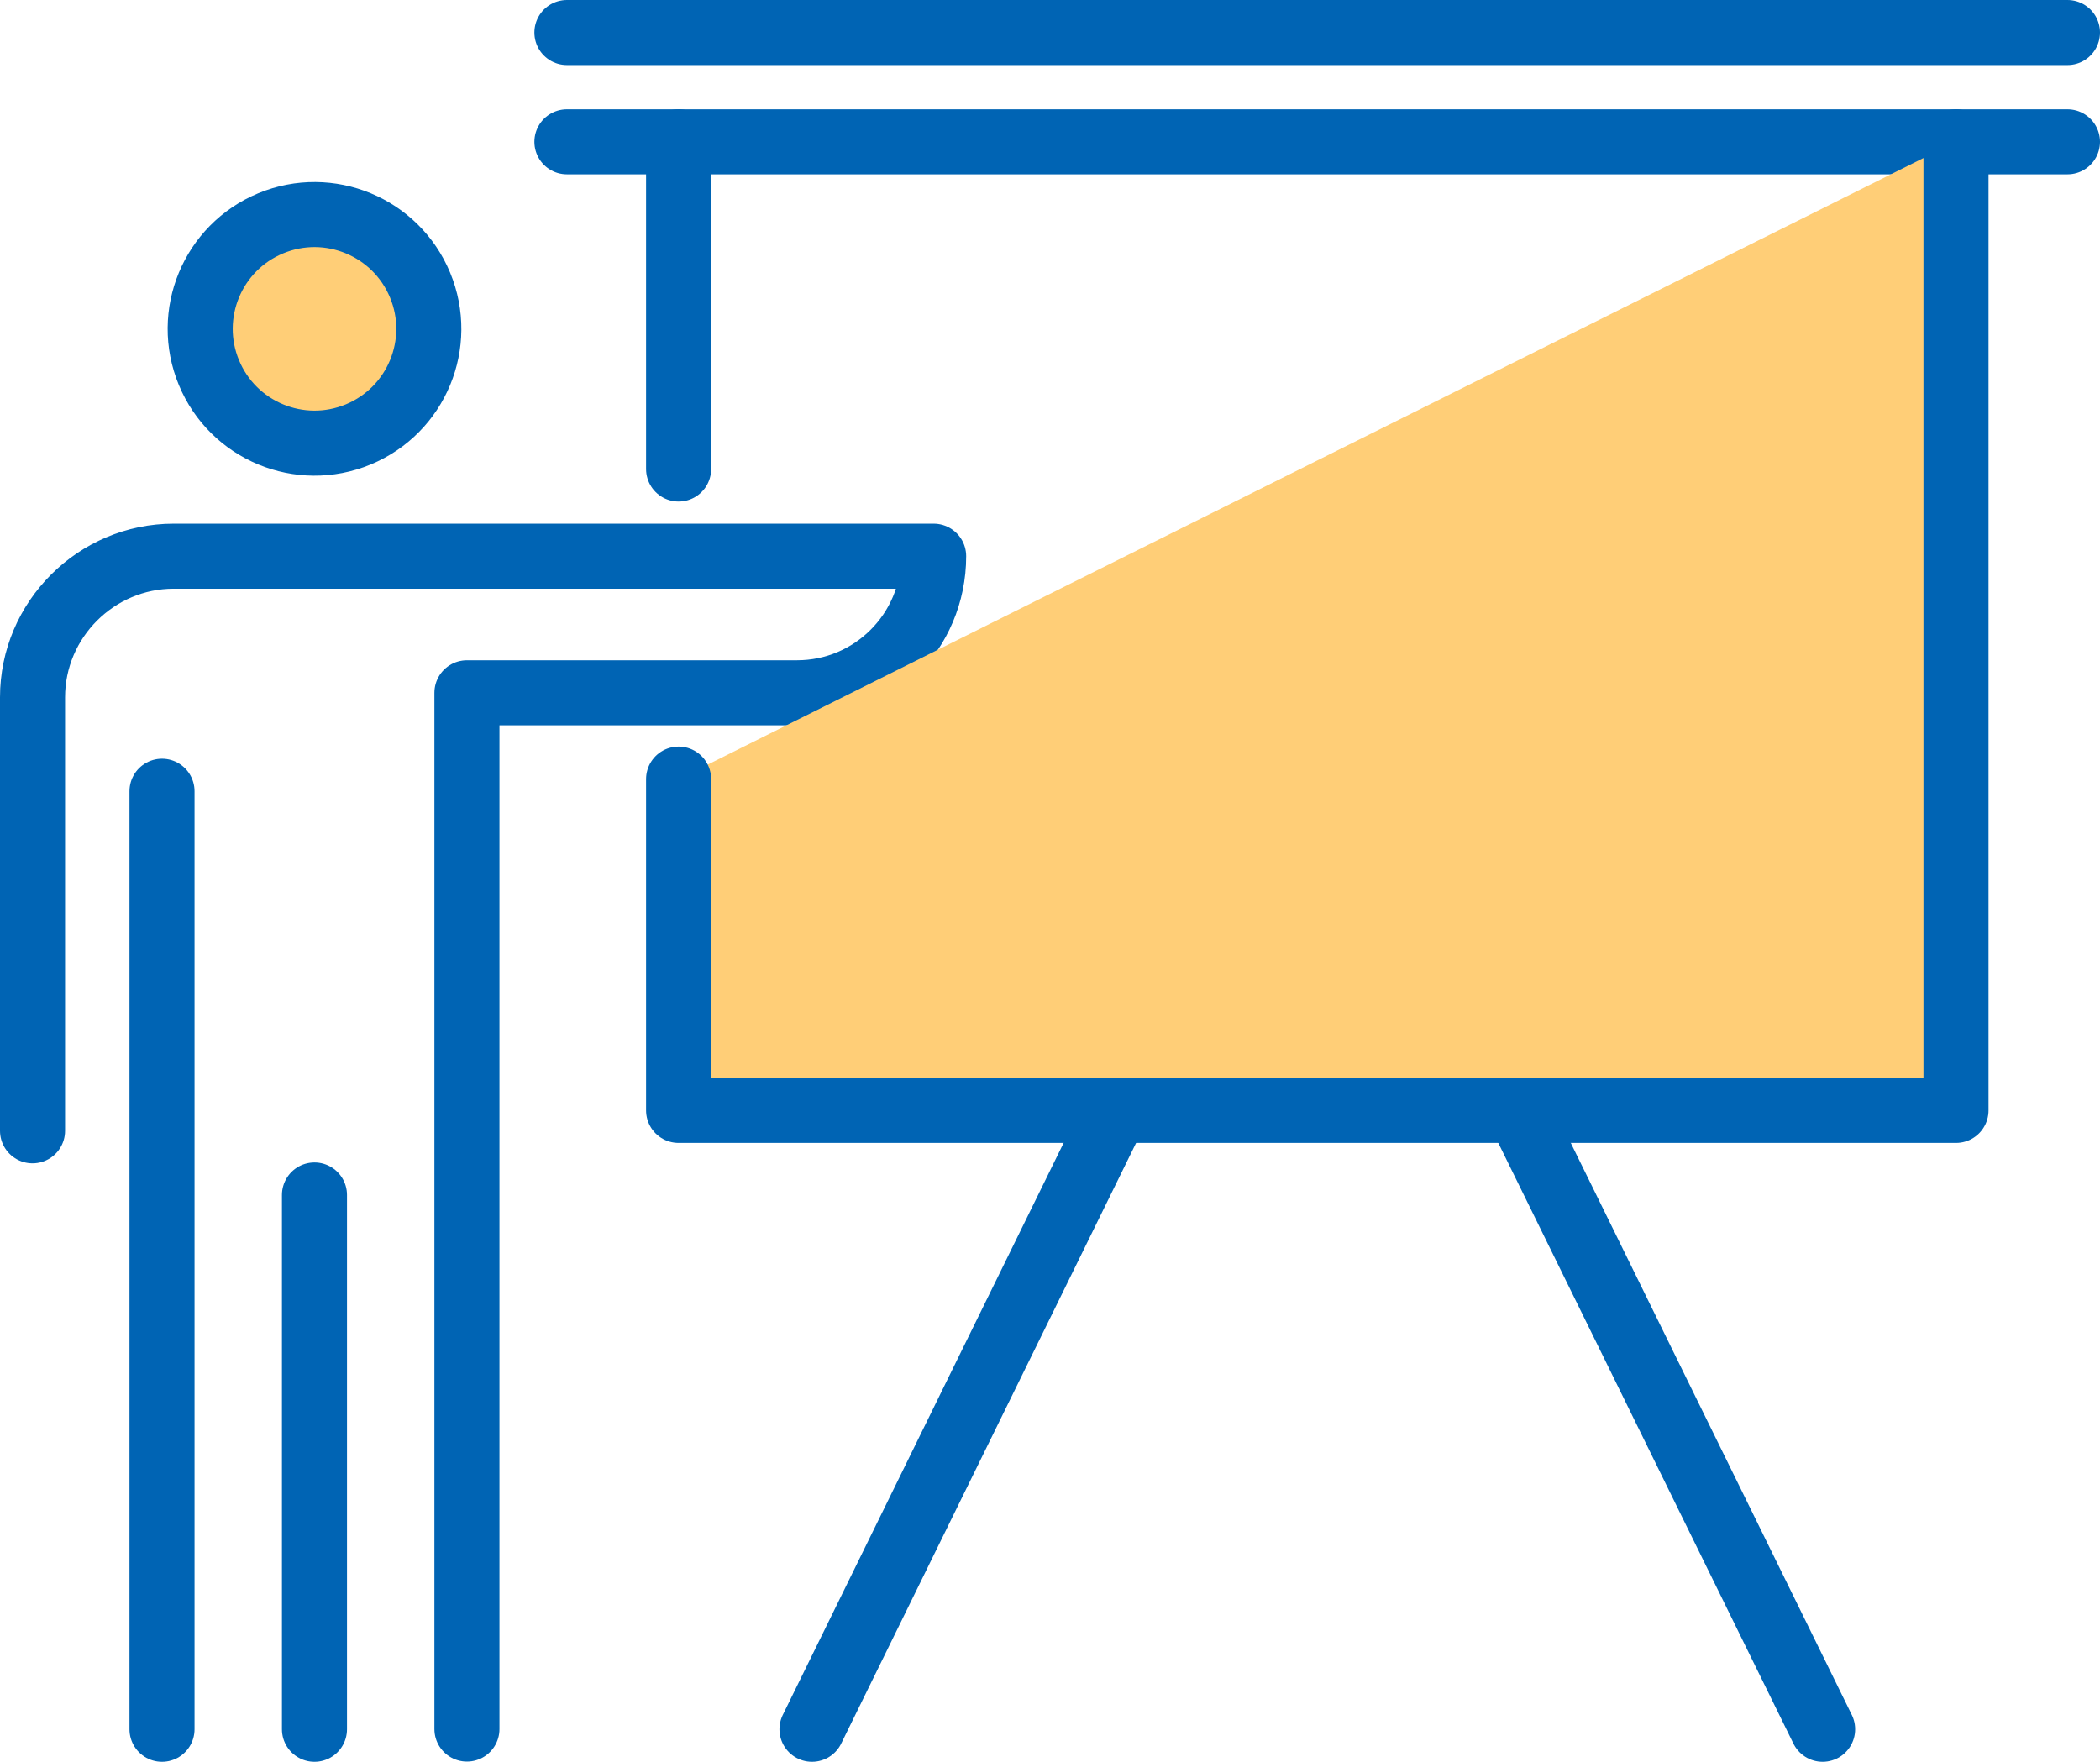 <?xml version="1.0" encoding="UTF-8"?><svg id="_レイヤー_2" xmlns="http://www.w3.org/2000/svg" viewBox="0 0 96.83 81.25"><defs><style>.cls-1{fill:#b9f1f8;}.cls-1,.cls-2,.cls-3{stroke:#0064b4;stroke-linecap:round;stroke-linejoin:round;stroke-width:3px;}.cls-2{fill:#ffce77;}.cls-3{fill:none;}</style></defs><g id="_レイヤー_1-2"><circle class="cls-2" cx="14.5" cy="15.17" r="5.27" transform="translate(-4.7 6.7) rotate(-22.5)"/><line class="cls-1" x1="7.47" y1="36.49" x2="7.47" y2="79.75"/><line class="cls-1" x1="14.5" y1="79.75" x2="14.5" y2="55.11"/><path class="cls-3" d="m1.5,52.15v-19.99c0-3.58,2.93-6.51,6.51-6.51h35.04c0,3.48-2.82,6.3-6.3,6.3h-15.22v47.79"/><line class="cls-1" x1="26.14" y1="6.54" x2="95.33" y2="6.54"/><line class="cls-1" x1="26.14" y1="1.5" x2="95.33" y2="1.5"/><line class="cls-1" x1="31.29" y1="21.63" x2="31.29" y2="6.54"/><polyline class="cls-2" points="90.19 6.54 90.19 51.21 31.29 51.21 31.29 35.93"/><line class="cls-1" x1="51.45" y1="51.21" x2="37.44" y2="79.75"/><line class="cls-1" x1="70.02" y1="51.21" x2="84.04" y2="79.75"/></g></svg>